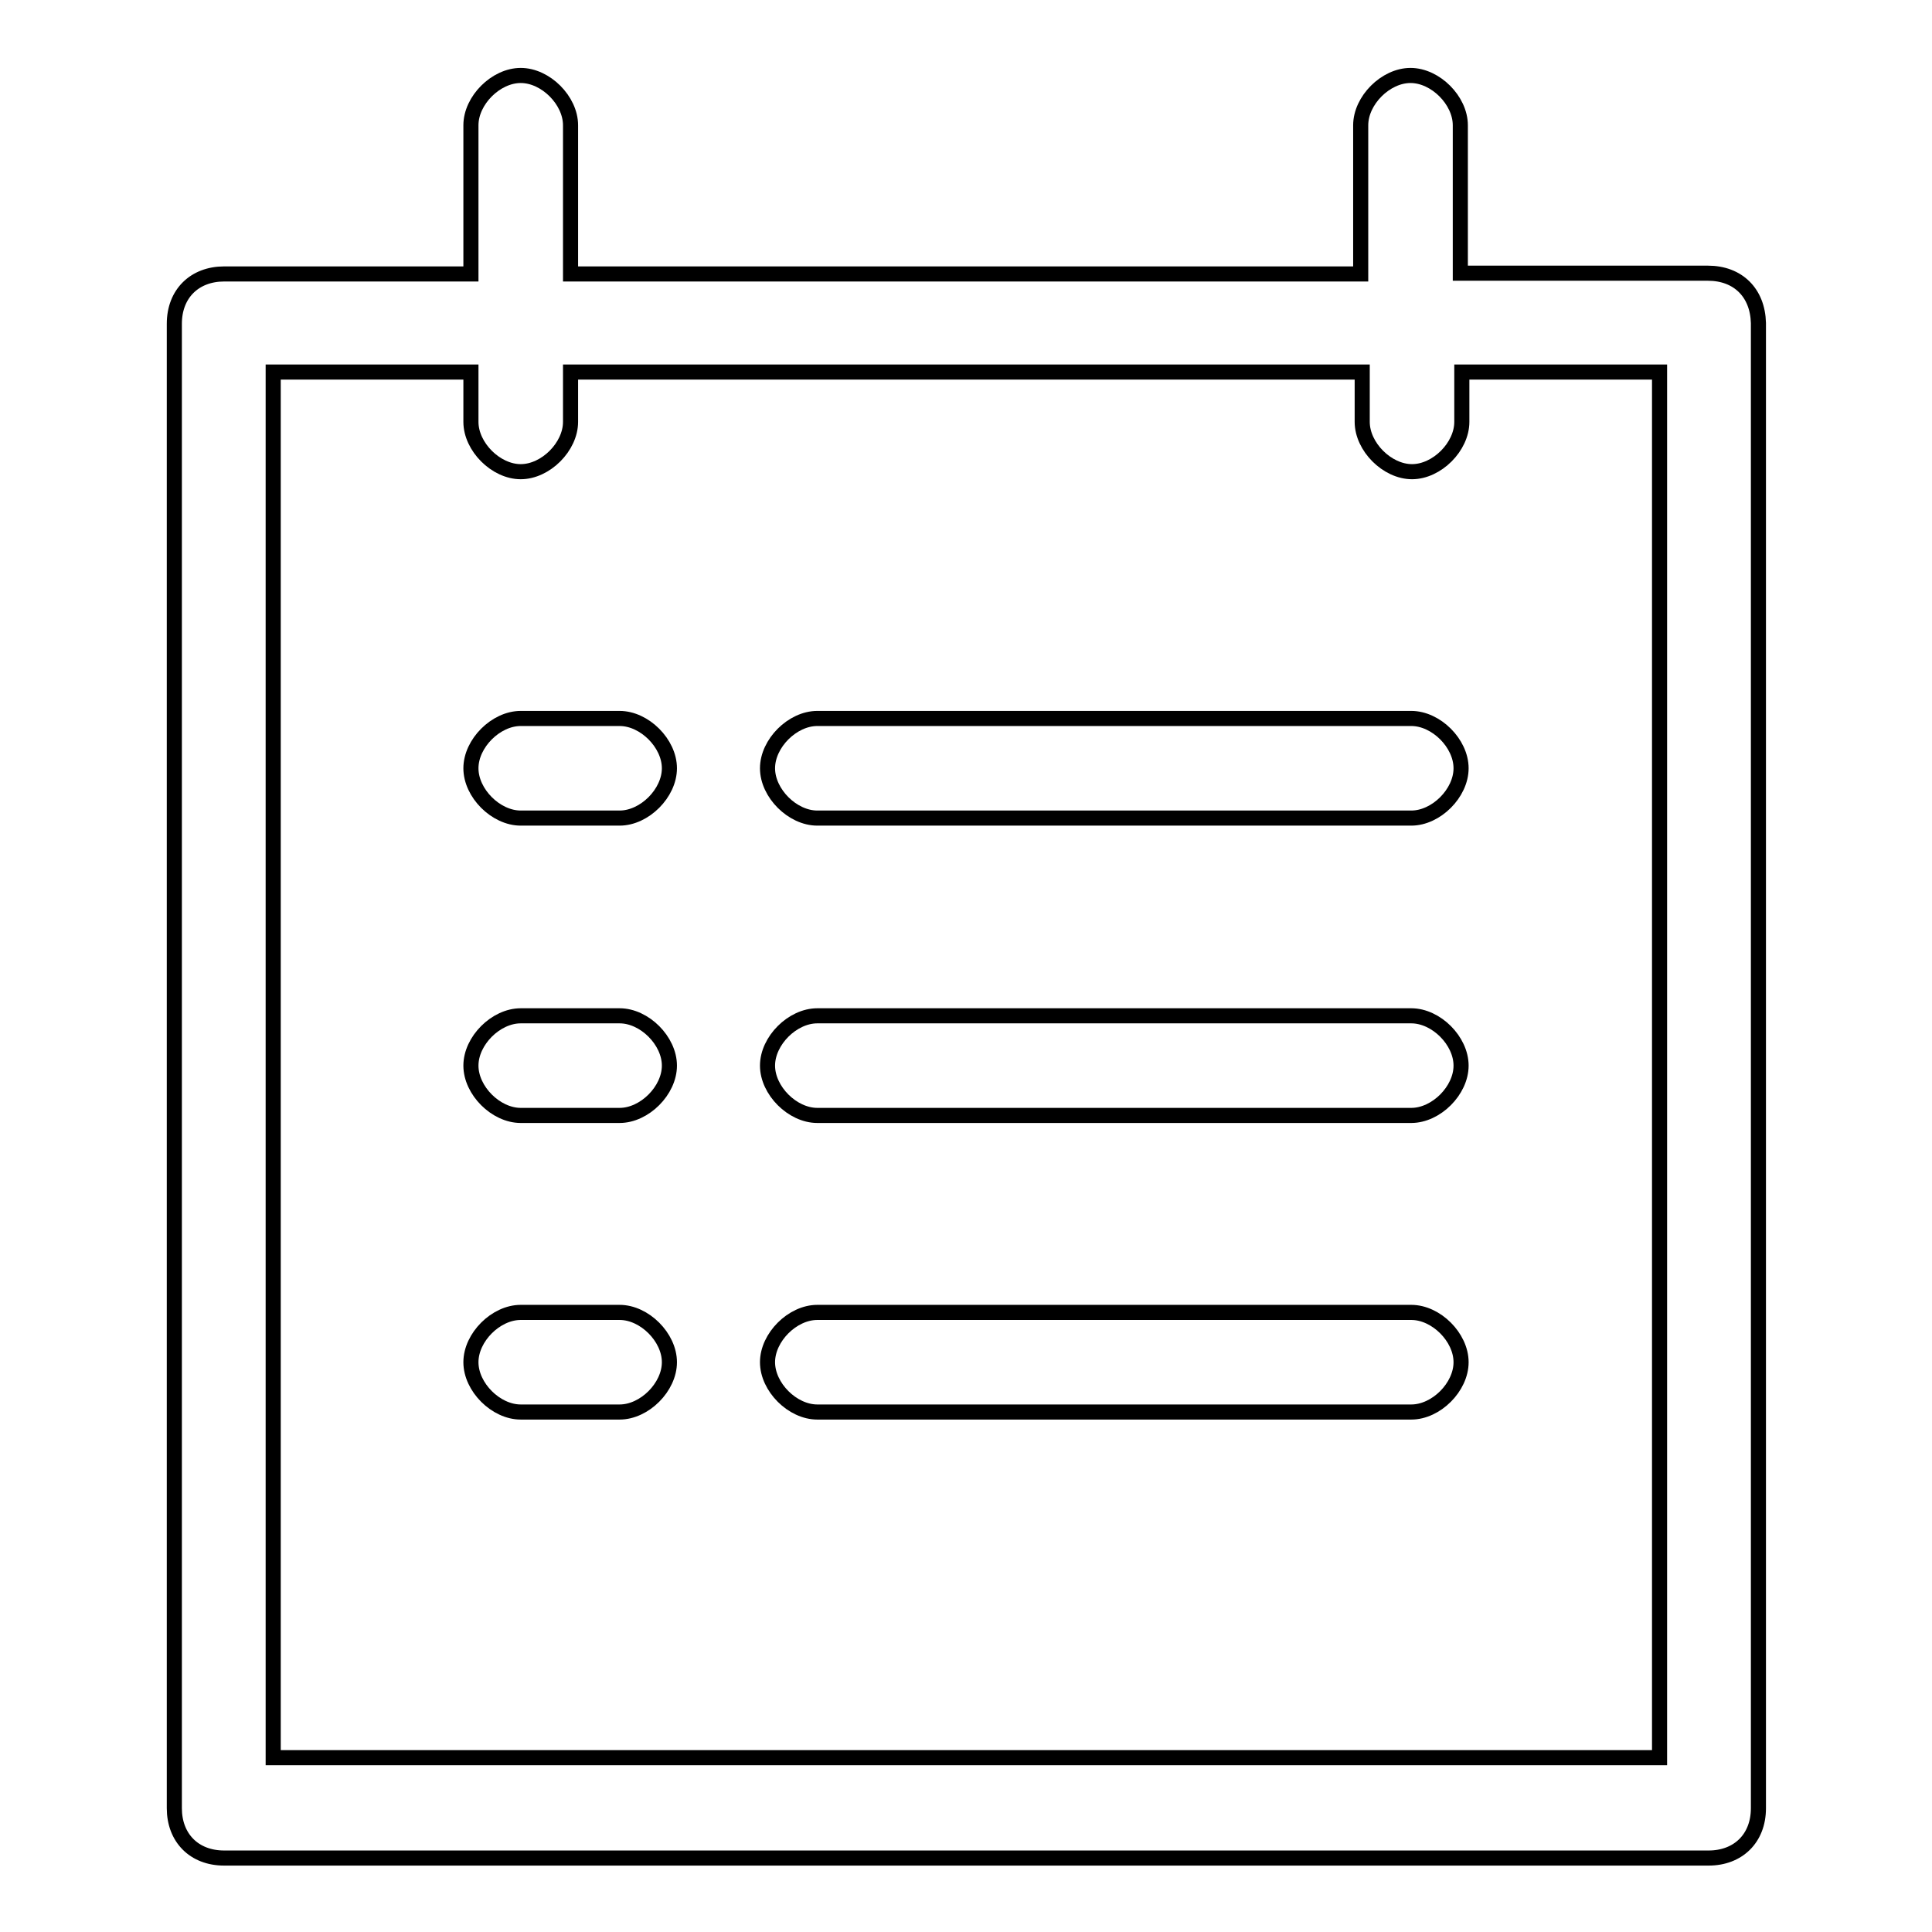 <?xml version="1.0" encoding="utf-8"?>
<!-- Svg Vector Icons : http://www.onlinewebfonts.com/icon -->
<!DOCTYPE svg PUBLIC "-//W3C//DTD SVG 1.1//EN" "http://www.w3.org/Graphics/SVG/1.1/DTD/svg11.dtd">
<svg version="1.1" xmlns="http://www.w3.org/2000/svg" xmlns:xlink="http://www.w3.org/1999/xlink" x="0px" y="0px" viewBox="0 0 256 256" enable-background="new 0 0 256 256" xml:space="preserve">
<g> <path stroke-width="2" fill-opacity="0" stroke="#000000"  d="M82.1,134.6H69c-3.3,0-6.6,3.3-6.6,6.6s3.3,6.6,6.6,6.6h13.1c3.3,0,6.6-3.3,6.6-6.6S85.4,134.6,82.1,134.6z  M82.1,95.2H69c-3.3,0-6.6,3.3-6.6,6.6s3.3,6.6,6.6,6.6h13.1c3.3,0,6.6-3.3,6.6-6.6S85.4,95.2,82.1,95.2z M187,134.6h-78.7 c-3.3,0-6.6,3.3-6.6,6.6s3.3,6.6,6.6,6.6H187c3.3,0,6.6-3.3,6.6-6.6S190.3,134.6,187,134.6z M82.1,173.9H69c-3.3,0-6.6,3.3-6.6,6.6 c0,3.3,3.3,6.6,6.6,6.6h13.1c3.3,0,6.6-3.3,6.6-6.6C88.7,177.2,85.4,173.9,82.1,173.9z M187,173.9h-78.7c-3.3,0-6.6,3.3-6.6,6.6 c0,3.3,3.3,6.6,6.6,6.6H187c3.3,0,6.6-3.3,6.6-6.6C193.6,177.2,190.3,173.9,187,173.9z M187,95.2h-78.7c-3.3,0-6.6,3.3-6.6,6.6 s3.3,6.6,6.6,6.6H187c3.3,0,6.6-3.3,6.6-6.6S190.3,95.2,187,95.2z M226.3,36.2h-32.8V16.6c0-3.3-3.3-6.6-6.6-6.6s-6.6,3.3-6.6,6.6 v19.7H75.6V16.6c0-3.3-3.3-6.6-6.6-6.6s-6.6,3.3-6.6,6.6v19.7H29.7c-3.9,0-6.6,2.6-6.6,6.6v196.7c0,3.9,2.6,6.6,6.6,6.6h196.7 c3.9,0,6.6-2.6,6.6-6.6V42.8C232.9,38.8,230.3,36.2,226.3,36.2z M219.8,232.9H36.2V49.3h26.2v6.6c0,3.3,3.3,6.6,6.6,6.6 s6.6-3.3,6.6-6.6v-6.6h104.9v6.6c0,3.3,3.3,6.6,6.6,6.6s6.6-3.3,6.6-6.6v-6.6h26.2V232.9z"/></g>
</svg>